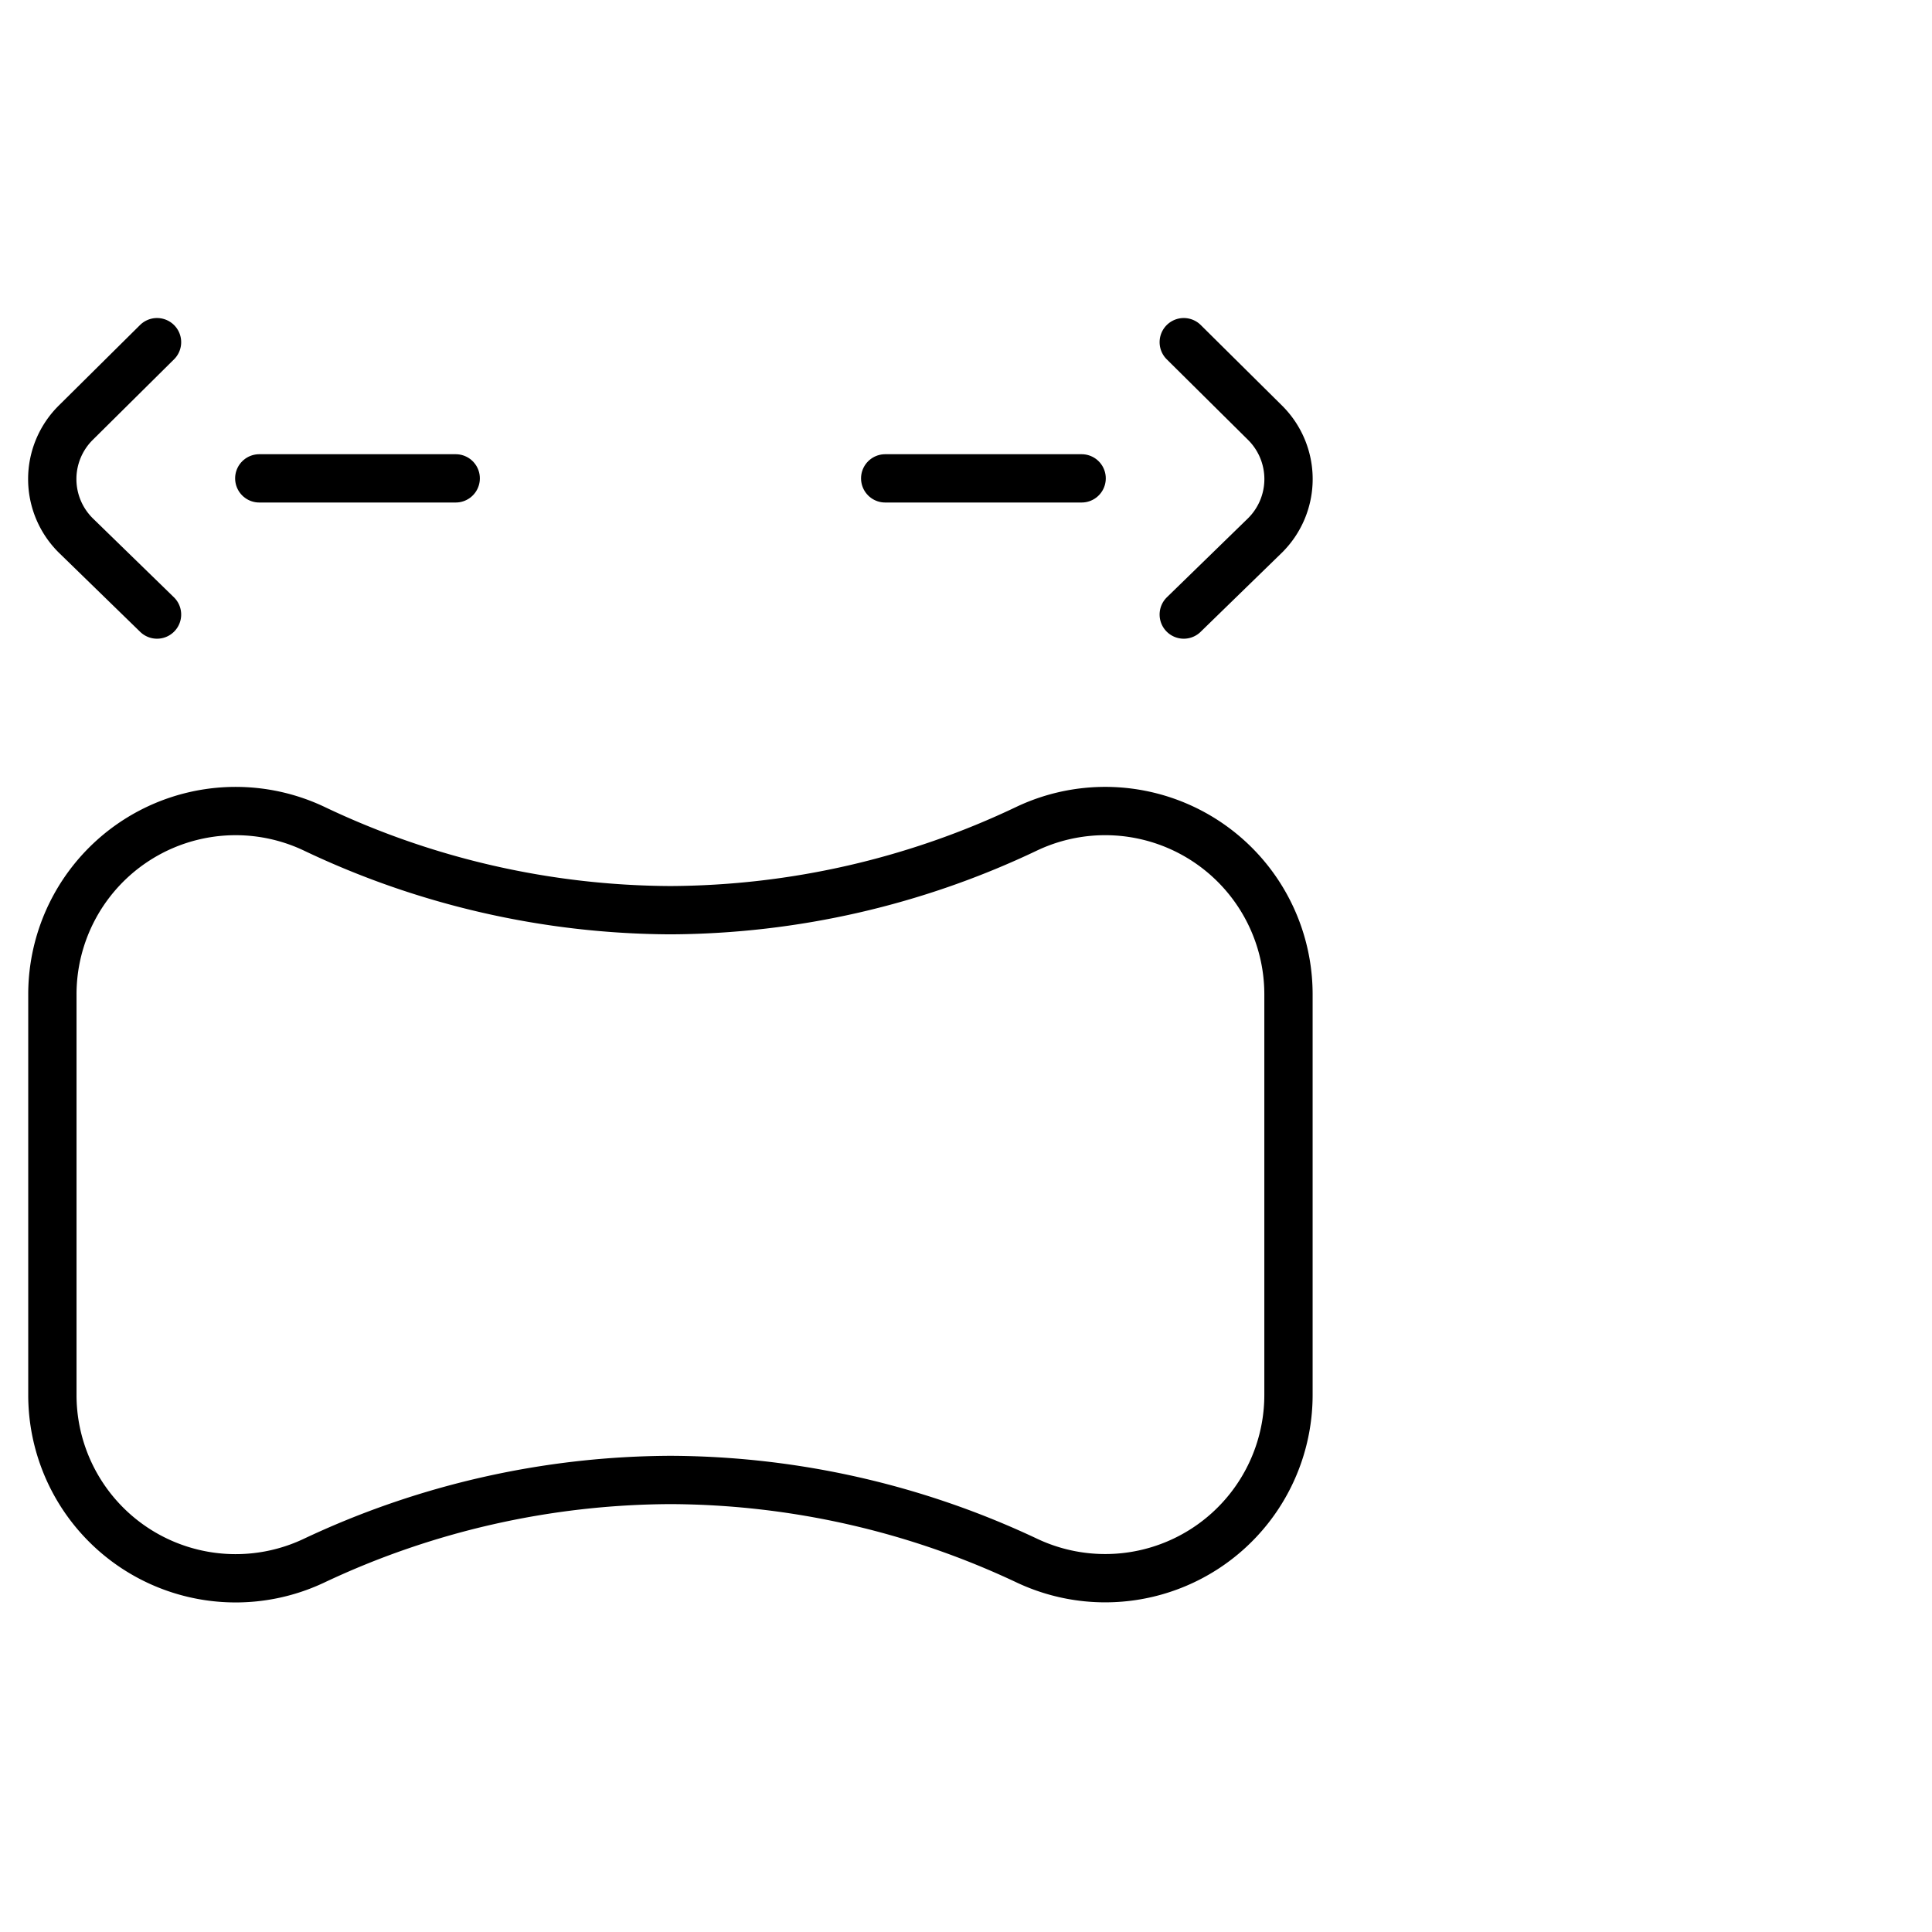<svg xmlns="http://www.w3.org/2000/svg" xmlns:xlink="http://www.w3.org/1999/xlink" width="80" height="80" viewBox="0 0 80 80"><defs><clipPath id="clip-path"><path id="path2337" d="M0-682.665H55.523v55.523H0Z" transform="translate(0 682.665)" fill="rgba(0,0,0,0)" stroke="#707070" stroke-width="2"></path></clipPath><clipPath id="clip-_57"><rect width="80" height="80"></rect></clipPath></defs><g id="_57" data-name="57" clip-path="url(#clip-_57)"><g id="g2331" transform="translate(0 694.665)"><g id="g2333" transform="translate(0 -682.665)"><g id="g2335" transform="translate(0 0)" clip-path="url(#clip-path)"><g id="g2341" transform="translate(2.169 21.569)"><path id="path2343" d="M-289.06-313.021a34.885,34.885,0,0,1,14.8,3.358,7.589,7.589,0,0,0,10.793-6.881l0-16.587A7.589,7.589,0,0,0-274.282-340a34.626,34.626,0,0,1-14.778,3.386A34.626,34.626,0,0,1-303.837-340a7.589,7.589,0,0,0-10.814,6.873l0,16.587a7.589,7.589,0,0,0,10.793,6.881A34.885,34.885,0,0,1-289.06-313.021Z" transform="translate(314.651 340.734)" fill="rgba(0,0,0,0)" stroke="#000" stroke-linecap="round" stroke-linejoin="round" stroke-miterlimit="10" stroke-width="2"></path></g><g id="g2345" transform="translate(25.051 5.205)"><path id="path2347" d="M0-30.622a2.711,2.711,0,0,0,2.711,2.711,2.711,2.711,0,0,0,2.711-2.711,2.711,2.711,0,0,0-2.711-2.711A2.711,2.711,0,0,0,0-30.622" transform="translate(0 33.333)" fill="rgba(0,0,0,0)"></path></g><g id="g2349" transform="translate(36.654 7.808)"><path id="path2351" d="M-91.866,0H-100" transform="translate(100 0)" fill="rgba(0,0,0,0)" stroke="#000" stroke-linecap="round" stroke-linejoin="round" stroke-miterlimit="10" stroke-width="2"></path></g><g id="g2353" transform="translate(10.736 7.808)"><path id="path2355" d="M-91.866,0H-100" transform="translate(100 0)" fill="rgba(0,0,0,0)" stroke="#000" stroke-linecap="round" stroke-linejoin="round" stroke-miterlimit="10" stroke-width="2"></path></g><g id="g2357" transform="translate(49.017 2.169)"><path id="path2359" d="M0-127.388l3.361-3.272a3.285,3.285,0,0,0,0-4.675L0-138.666" transform="translate(0 138.666)" fill="rgba(0,0,0,0)" stroke="#000" stroke-linecap="round" stroke-linejoin="round" stroke-miterlimit="10" stroke-width="2"></path></g><g id="g2361" transform="translate(2.169 2.169)"><path id="path2363" d="M-49-127.388l-3.361-3.272a3.285,3.285,0,0,1,0-4.675L-49-138.666" transform="translate(53.333 138.666)" fill="rgba(0,0,0,0)" stroke="#000" stroke-linecap="round" stroke-linejoin="round" stroke-miterlimit="10" stroke-width="2"></path></g></g></g></g></g></svg>